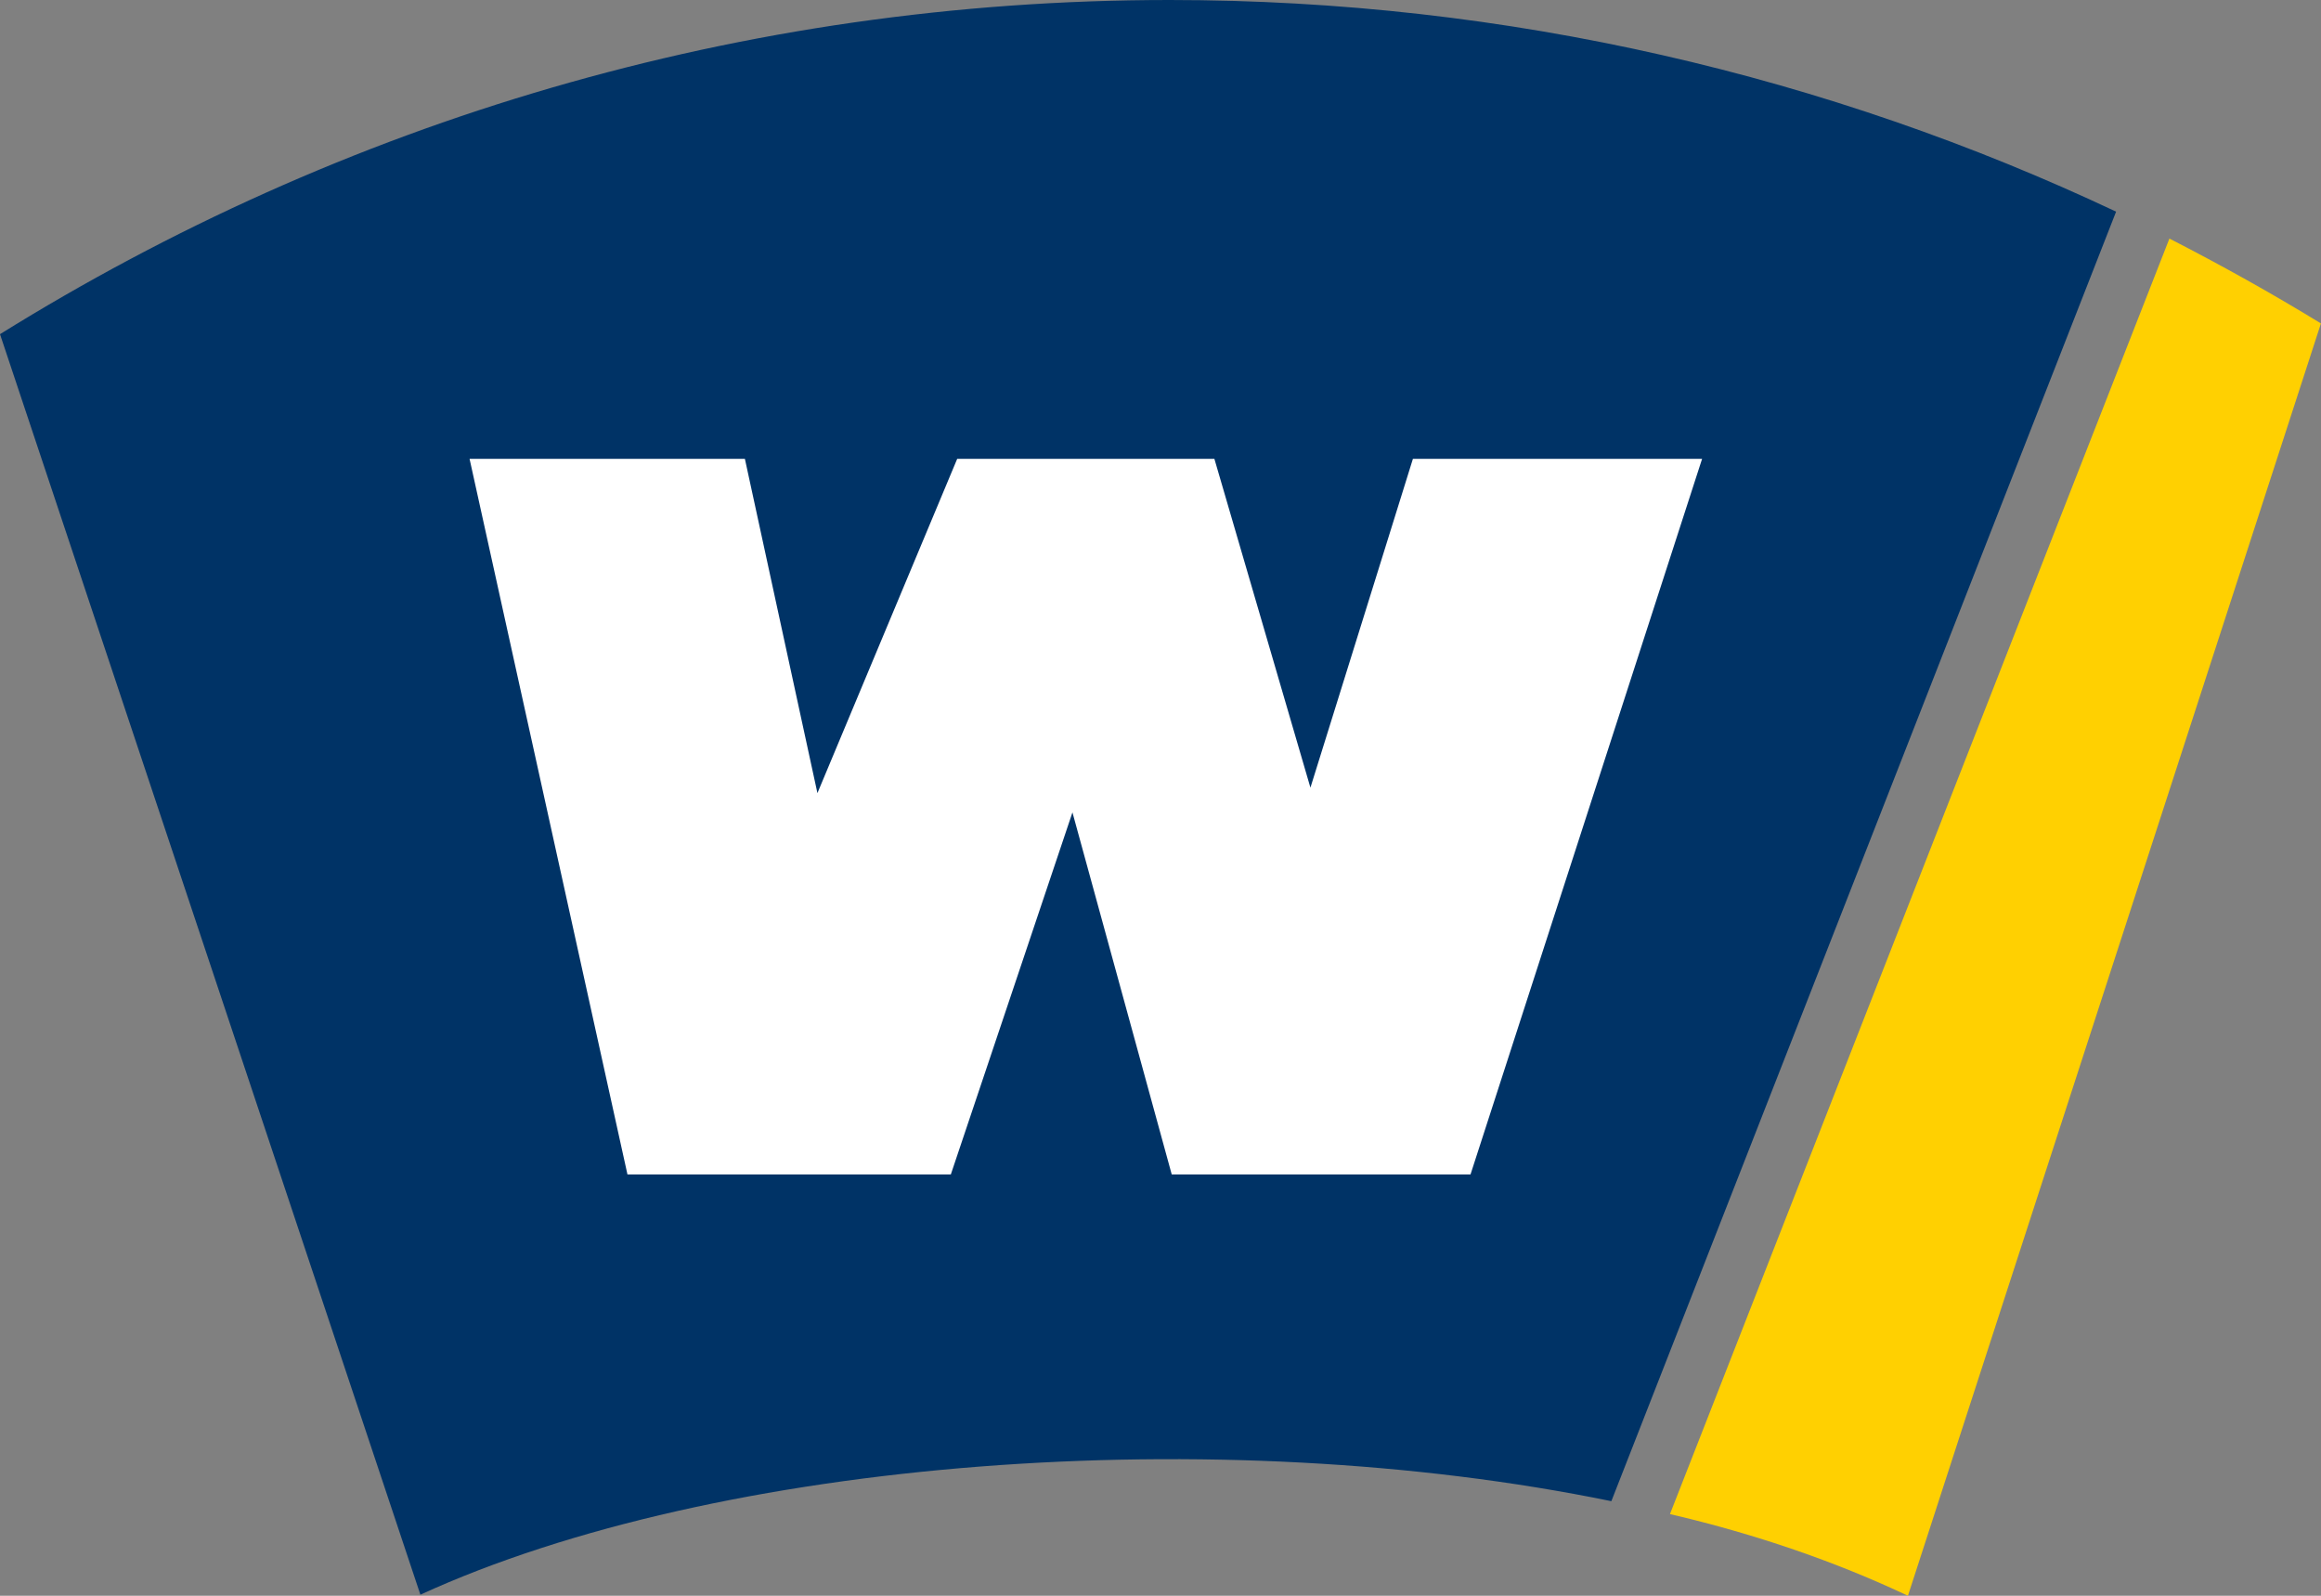 <svg width="32" height="22" viewBox="0 0 32 22" fill="none" xmlns="http://www.w3.org/2000/svg">
    <rect x="0" y="0" width="32" height="22" fill="#808080" stroke="none"/>
    <g clip-path="url(#clip0_1543_15419)">
        <path fill-rule="evenodd" clip-rule="evenodd"
            d="M16.125 0C20.789 0 25.217 1.052 29.175 2.918L22.216 20.696C16.802 19.585 9.901 20.103 5.796 21.985L0 4.607C4.693 1.689 10.211 0 16.125 0Z"
            fill="#003366" />
        <path fill-rule="evenodd" clip-rule="evenodd"
            d="M29.91 3.289C30.631 3.659 31.323 4.045 31.999 4.459C30.101 10.311 28.203 16.148 26.305 22C25.334 21.541 24.231 21.155 23.024 20.874L29.91 3.289Z"
            fill="#FFD001" />
        <path
            d="M6.474 6.326H10.27L11.27 10.934L13.197 6.326H16.743L18.067 10.859L19.48 6.326H23.467L20.274 16.192H16.155L14.786 11.2L13.109 16.192H8.651L6.474 6.326Z"
            fill="white" />
    </g>
    <defs>
        <clipPath id="clip0_1543_15419">
            <rect width="32" height="22" fill="white" />
        </clipPath>
    </defs>
</svg>
    